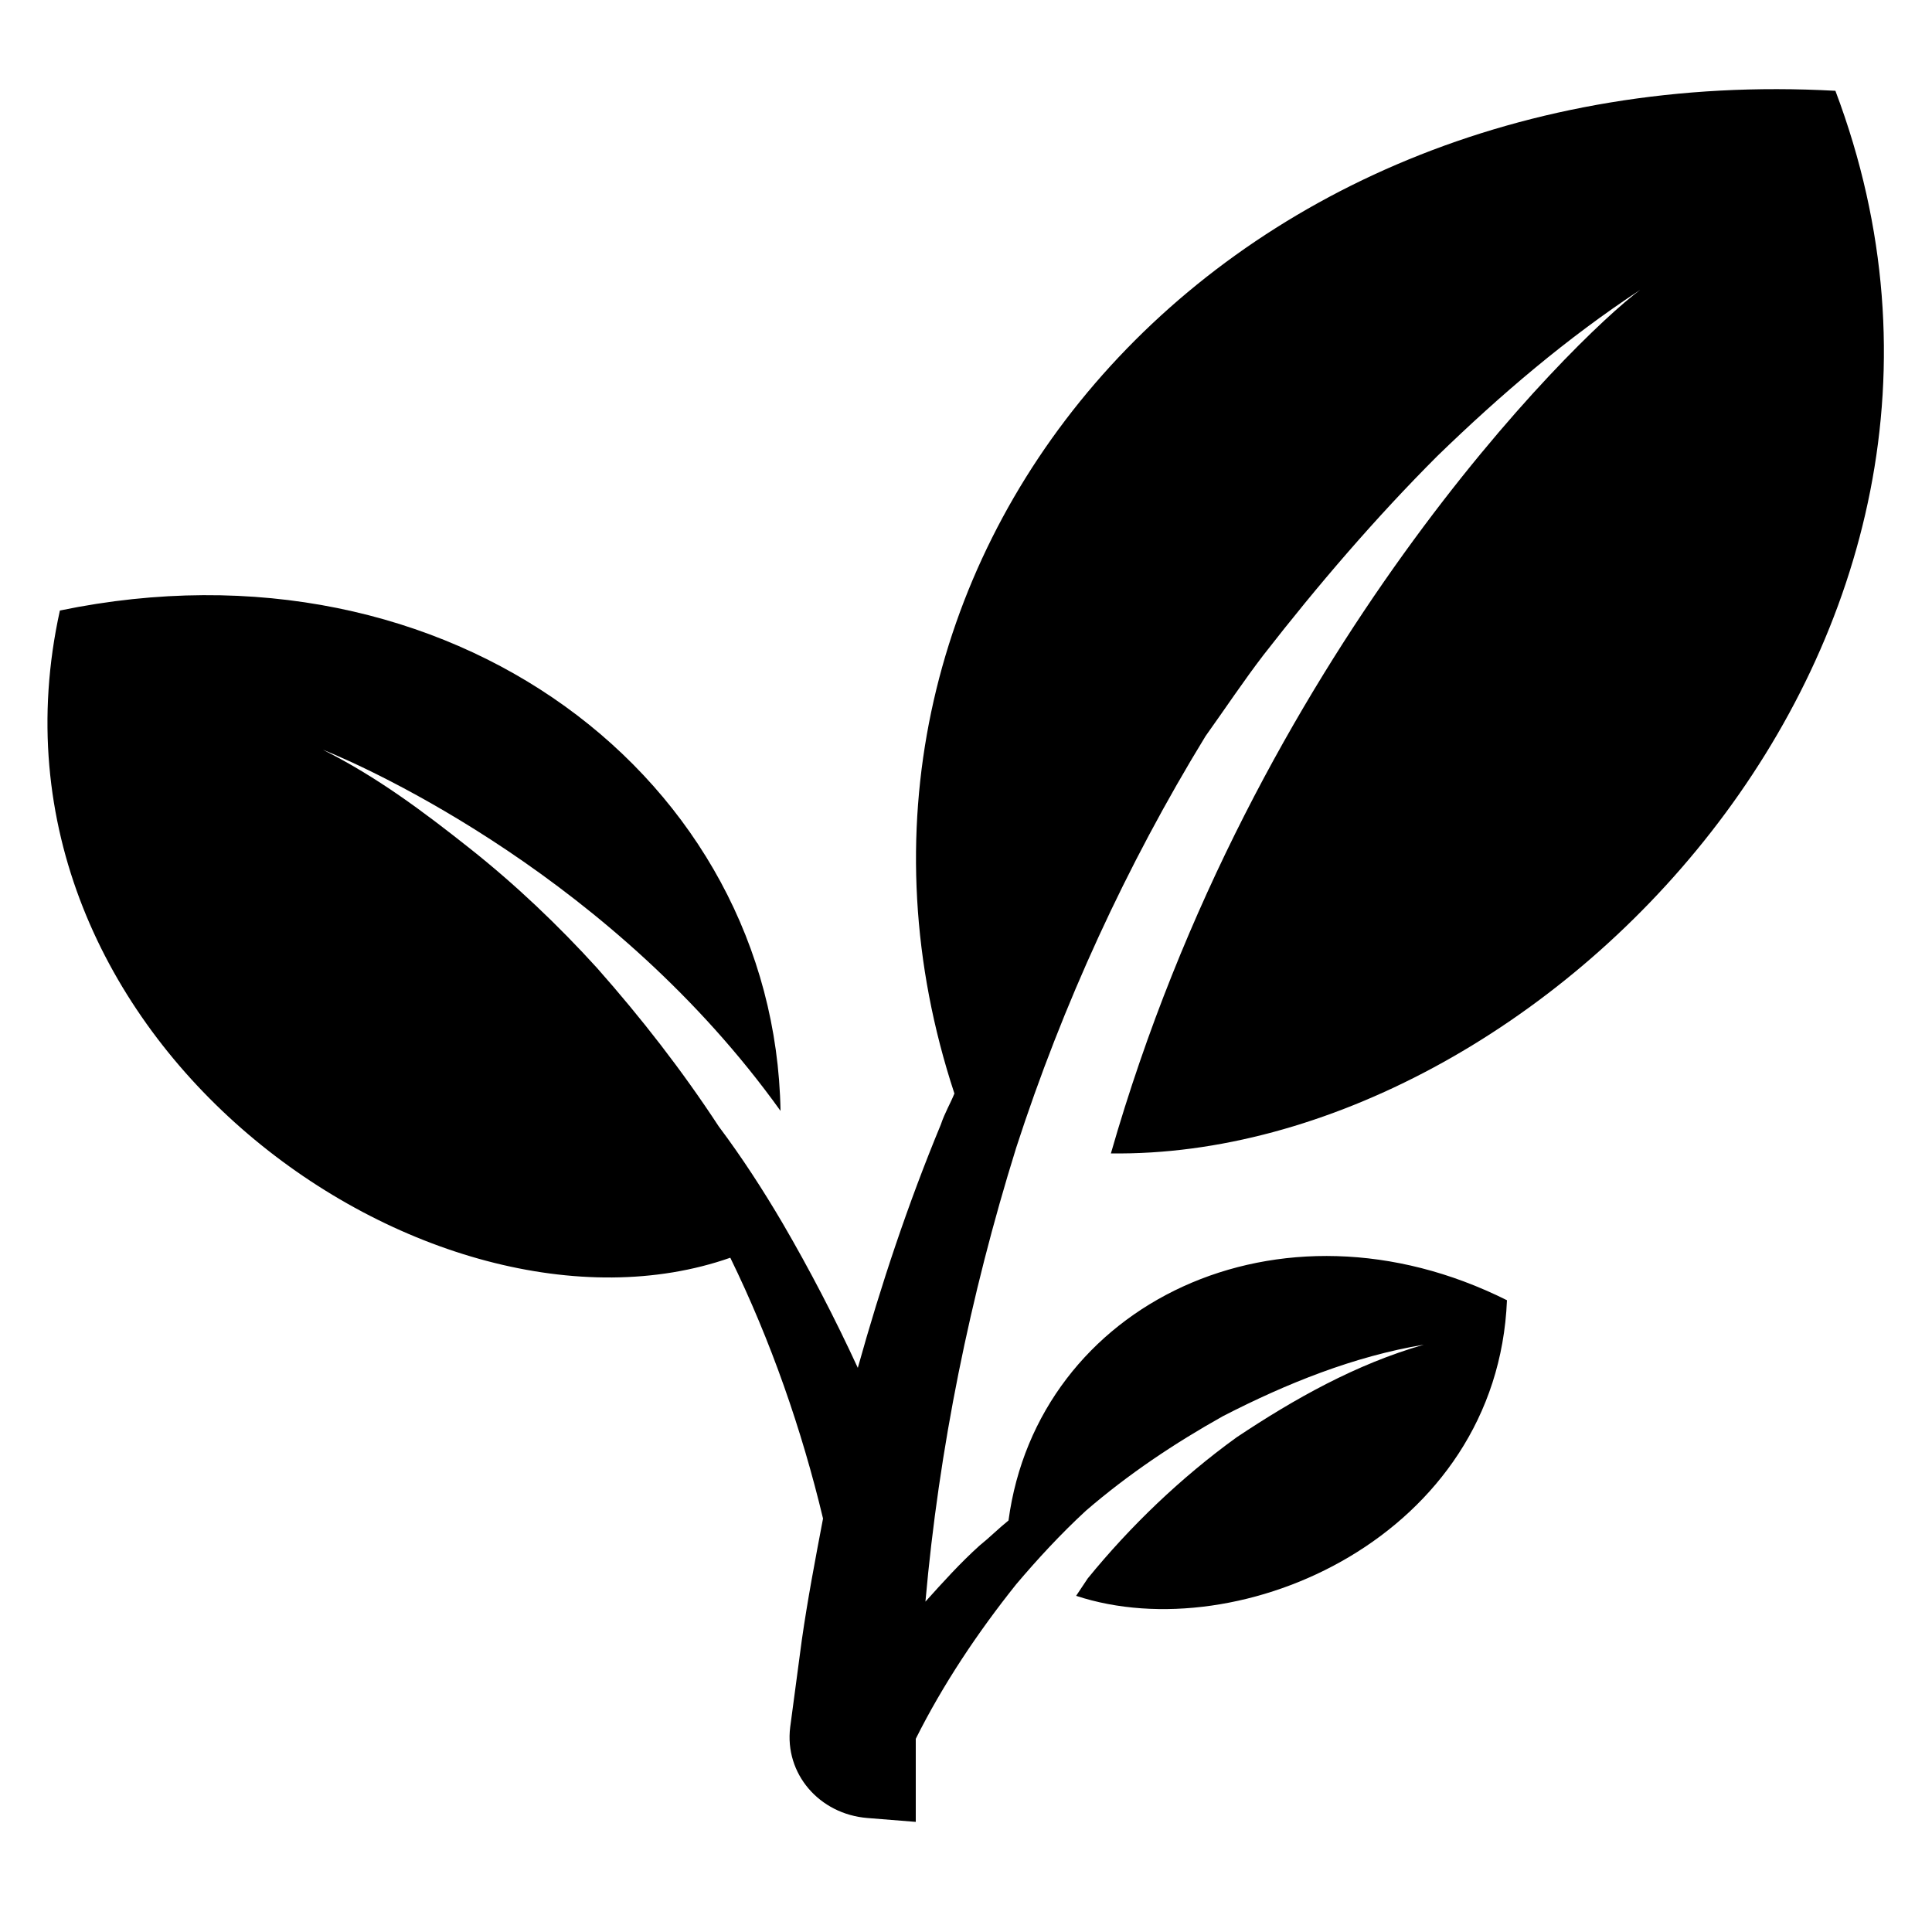 <svg xmlns="http://www.w3.org/2000/svg" x="0px" y="0px" viewBox="0 0 100 100" style="enable-background:new 0 0 100 100;" xml:space="preserve">  <g>	<g>		<path d="M37.8,65.1c2.1,4.3,3.7,8.9,4.8,13.5c-0.4,2.1-0.8,4.2-1.1,6.3c-0.2,1.5-0.4,3-0.6,4.5c-0.3,2.4,1.5,4.5,4,4.7l2.5,0.2   c0-1.5,0-2.9,0-4.3c1.4-2.8,3.2-5.5,5.2-8c1.1-1.3,2.3-2.6,3.6-3.8c2.2-1.9,4.6-3.5,7.1-4.9c3.3-1.7,6.8-3.1,10.4-3.7   c-3.5,1-6.7,2.8-9.7,4.8c-2.9,2.1-5.5,4.6-7.7,7.3c-0.2,0.3-0.4,0.6-0.6,0.9c8.5,2.8,21.8-3.1,22.3-15.3   c-11.8-5.9-24.3,0.2-25.8,11.4c-0.5,0.4-1,0.9-1.5,1.3c-1,0.9-1.9,1.9-2.8,2.9c0.7-7.9,2.3-15.8,4.7-23.5   c2.4-7.4,5.7-14.6,9.8-21.3c1-1.4,2-2.9,3-4.2c2.8-3.6,5.8-7.1,9-10.3c3.3-3.2,6.7-6.1,10.5-8.6c-3.5,2.6-20,18.9-27.4,44.7   c22.1,0.3,48.3-26.4,37.5-55C62.5,2.9,40.5,29.6,49.4,56.6c-0.2,0.5-0.5,1-0.7,1.6c-1.7,4.1-3.1,8.3-4.3,12.6   c-1.2-2.6-2.5-5.1-3.9-7.5c-1-1.7-2.1-3.4-3.3-5c-1.9-2.9-4-5.6-6.3-8.2c-2-2.2-4.2-4.3-6.6-6.2c-2.4-1.9-4.8-3.7-7.6-5.1   c2.5,1,15.1,6.7,23.7,18.7c-0.3-17.1-17-30.1-37.3-25.9C-1.8,53.8,22.4,70.5,37.8,65.1L37.8,65.1z"></path>	</g></g></svg>